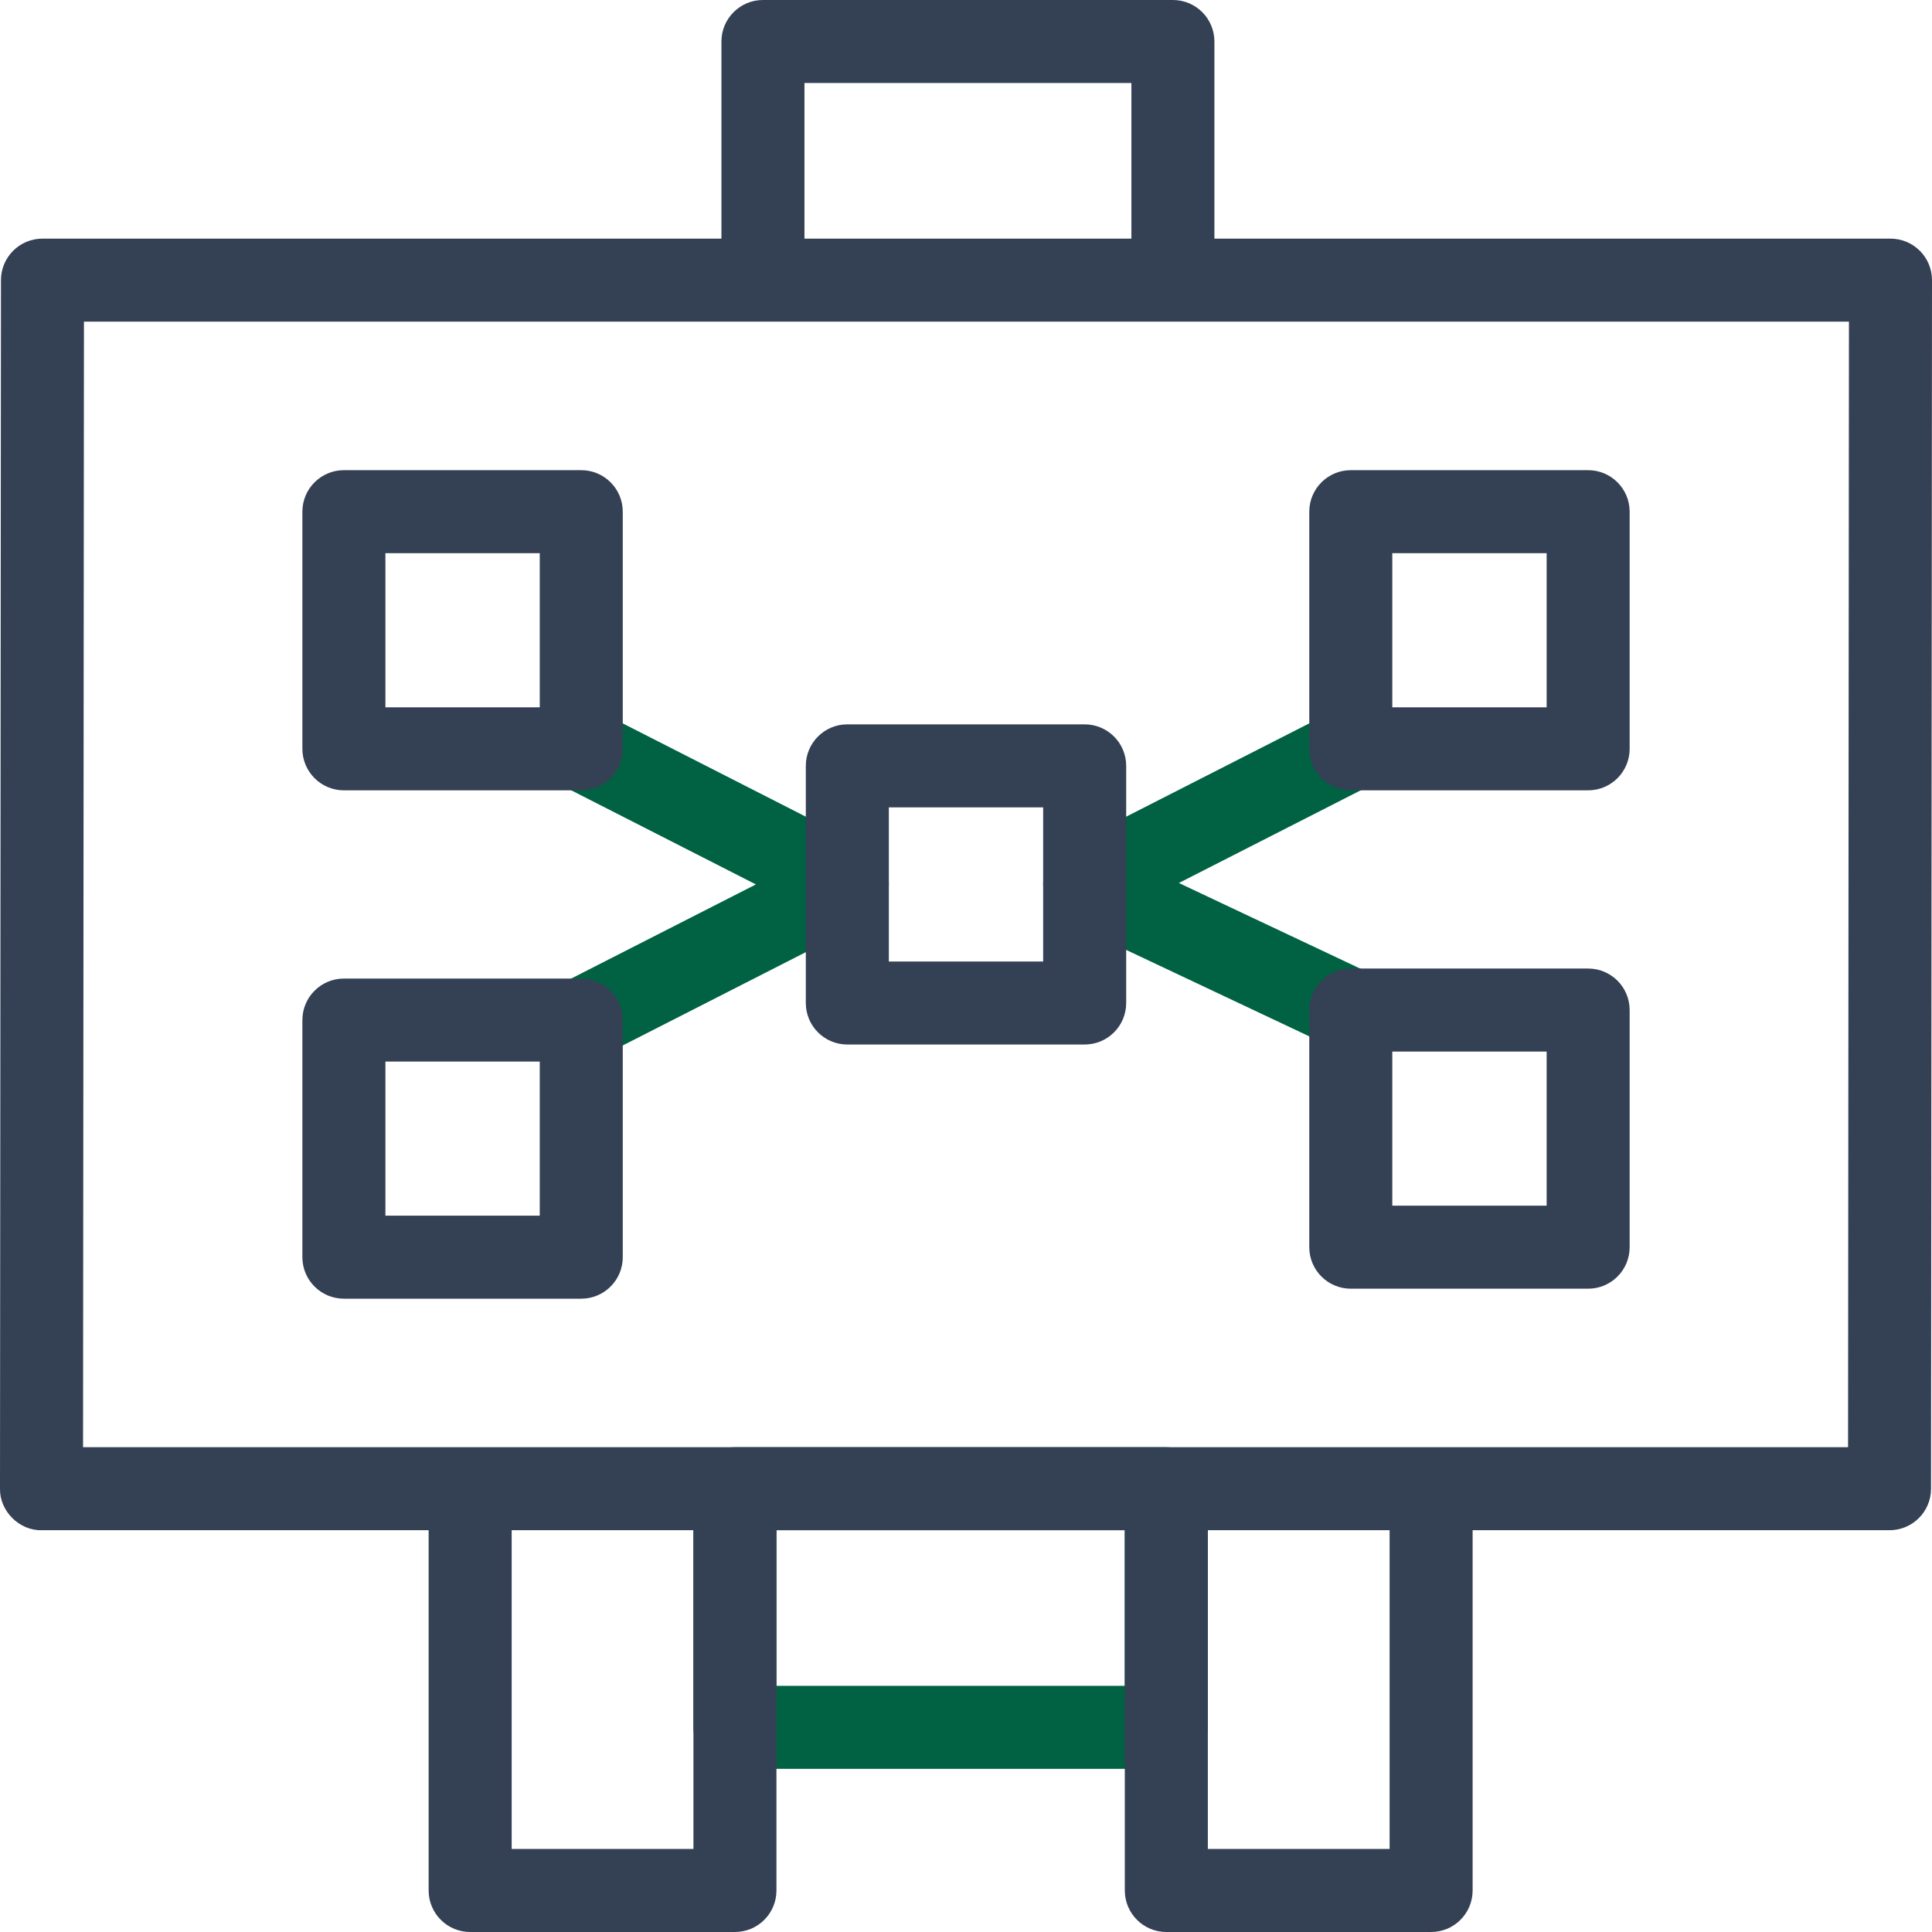 <svg width="80" height="80" viewBox="0 0 80 80" fill="none" xmlns="http://www.w3.org/2000/svg">
    <g clip-path="url(#clip0_3154_20963)">
    <path d="M48.294 73.244H30.432C29.482 73.244 28.713 72.475 28.713 71.525V61.645C28.713 60.695 29.482 59.926 30.432 59.926H48.294C49.243 59.926 50.013 60.695 50.013 61.645V71.525C50.013 72.475 49.243 73.244 48.294 73.244ZM32.15 69.806H46.575V63.363H32.15V69.806Z" fill="#006242"/>
    <path d="M24.068 43.957C22.281 43.944 21.68 41.55 23.286 40.706L31.3 36.622L23.286 32.538C22.441 32.106 22.104 31.072 22.535 30.226C22.966 29.38 24.001 29.044 24.847 29.475L35.866 35.09C36.441 35.384 36.804 35.975 36.804 36.622C36.804 37.268 36.441 37.86 35.866 38.153L24.847 43.769C24.597 43.896 24.331 43.957 24.068 43.957Z" fill="#006242"/>
    <path d="M55.931 43.543C55.686 43.543 55.436 43.49 55.199 43.378L44.18 38.176C43.587 37.896 43.206 37.303 43.196 36.648C43.185 35.992 43.55 35.388 44.134 35.09L55.152 29.475C55.998 29.044 57.033 29.38 57.464 30.226C57.895 31.072 57.559 32.106 56.713 32.537L48.815 36.563L56.666 40.269C58.322 41.078 57.747 43.528 55.931 43.543Z" fill="#006242"/>
    <path d="M24.068 32.726H14.24C13.291 32.726 12.521 31.956 12.521 31.007V21.188C12.521 20.238 13.291 19.469 14.24 19.469H24.068C25.017 19.469 25.787 20.238 25.787 21.188V31.007C25.787 31.956 25.017 32.726 24.068 32.726ZM15.959 29.288H22.35V22.906H15.959V29.288Z" fill="#344054"/>
    <path d="M44.914 43.251H35.086C34.137 43.251 33.367 42.482 33.367 41.532V31.713C33.367 30.764 34.137 29.994 35.086 29.994H44.914C45.863 29.994 46.633 30.764 46.633 31.713V41.532C46.633 42.482 45.863 43.251 44.914 43.251ZM36.805 39.814H43.195V33.432H36.805V39.814Z" fill="#344054"/>
    <path d="M24.068 53.776H14.24C13.291 53.776 12.521 53.007 12.521 52.058V42.238C12.521 41.289 13.291 40.52 14.24 40.52H24.068C25.017 40.52 25.787 41.289 25.787 42.238V52.058C25.787 53.007 25.017 53.776 24.068 53.776ZM15.959 50.339H22.35V43.957H15.959V50.339Z" fill="#344054"/>
    <path d="M65.762 32.726H55.934C54.984 32.726 54.215 31.956 54.215 31.007V21.188C54.215 20.238 54.984 19.469 55.934 19.469H65.762C66.711 19.469 67.48 20.238 67.48 21.188V31.007C67.48 31.956 66.711 32.726 65.762 32.726ZM57.652 29.288H64.043V22.906H57.652V29.288Z" fill="#344054"/>
    <path d="M65.762 53.362H55.934C54.984 53.362 54.215 52.593 54.215 51.644V41.824C54.215 40.875 54.984 40.105 55.934 40.105H65.762C66.711 40.105 67.48 40.875 67.48 41.824V51.644C67.48 52.593 66.711 53.362 65.762 53.362ZM57.652 49.925H64.043V43.543H57.652V49.925Z" fill="#344054"/>
    <path d="M79.497 10.385C79.174 10.062 78.737 9.881 78.281 9.881H50.286V1.719C50.286 0.77 49.517 0 48.568 0H31.592C30.643 0 29.873 0.77 29.873 1.719V9.881H1.759C0.81 9.881 0.041 10.649 0.04 11.598L0 61.643C-0.018 62.566 0.795 63.382 1.719 63.363H17.749V78.281C17.749 79.23 18.519 80 19.468 80H30.432C31.382 80 32.151 79.23 32.151 78.281V63.363H46.576V78.281C46.576 79.23 47.346 80 48.295 80H59.26C60.209 80 60.978 79.23 60.978 78.281V63.363H78.241C79.19 63.363 79.959 62.595 79.96 61.646L80 11.601C80 11.145 79.82 10.707 79.497 10.385ZM33.311 3.437H46.849V9.881H33.311V3.437ZM28.714 76.562H21.187V63.363H28.714V76.562ZM57.541 76.562H50.014V63.363H57.541V76.562ZM76.524 59.925C53.197 59.925 26.757 59.925 3.439 59.925L3.476 13.318C24.865 13.318 55.177 13.318 76.561 13.318L76.524 59.925Z" fill="#344054"/>
    </g>
    <defs>
    <clipPath id="clip0_3154_20963">
    <rect width="80" height="80" fill="#101820"/>
    </clipPath>
    </defs>
    </svg>
    